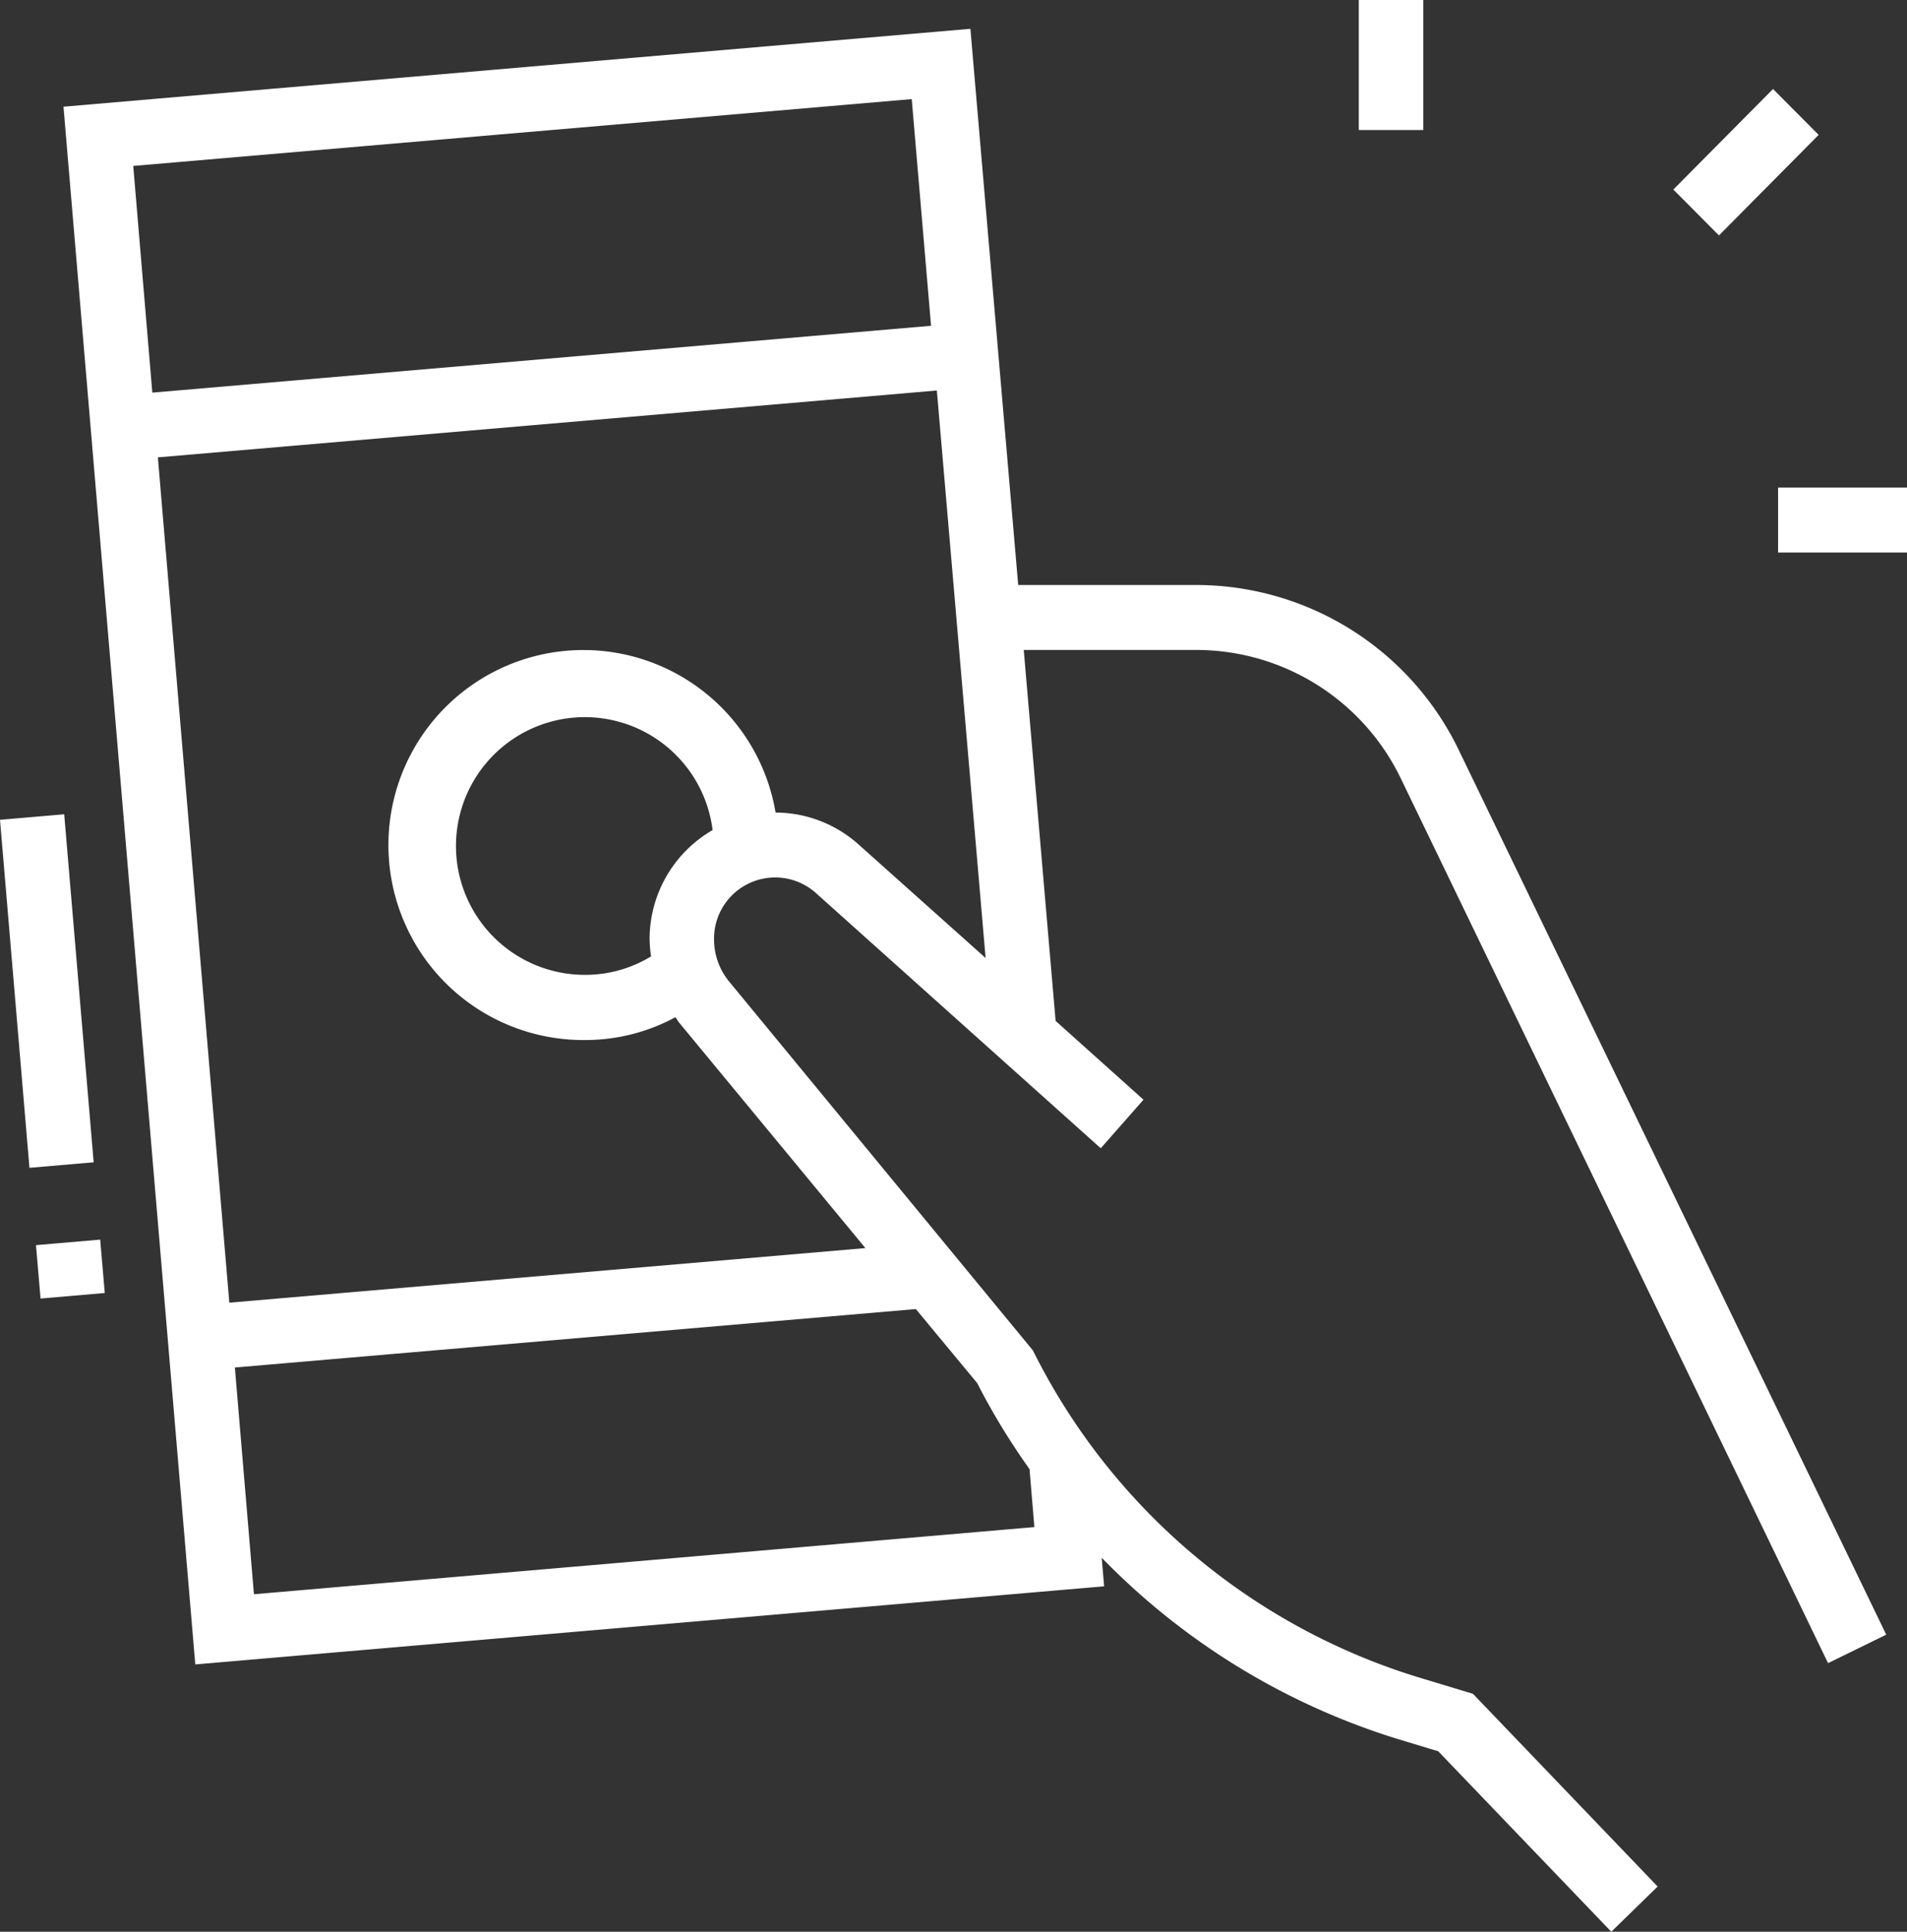 <svg xmlns="http://www.w3.org/2000/svg" width="79" height="80" viewBox="0 0 79 80">
  <rect x="0" y="0" width="79" height="80" fill="#333333" stroke="none"/>
  <defs>
    <style>
      .cls-1 {
        fill: #fff;
        fill-rule: evenodd;
      }
    </style>
  </defs>
  <path id="_3.svg" data-name="3.svg" class="cls-1" d="M1345.66,79.882V77.19H1351v2.692h-5.34Zm-4.34-15.032,4.13-4.164,1.89,1.9-4.13,4.164Zm6.41,61.027-17.71-36.66a9.413,9.413,0,0,0-8.41-5.3h-7.2l1.32,15.362,3.64,3.264-1.77,2.011-11.8-10.57a2.532,2.532,0,0,0-4.22,1.91,2.759,2.759,0,0,0,.63,1.761l12.58,15.272a26.508,26.508,0,0,0,15.98,13.54l2.25,0.68,7.65,7.981L1338.75,137l-7.17-7.474-1.58-.477a29.059,29.059,0,0,1-12.36-7.537l0.1,1.183-37.65,3.235-5.46-64.511,37.57-3.226,1.98,23.034h7.43a12.085,12.085,0,0,1,10.81,6.811l17.72,36.66Zm-32.88-5.635-0.2-2.4a28.359,28.359,0,0,1-2.17-3.565l-2.54-3.064-28.21,2.421,0.79,9.389Zm-37.33-56.37,0.79,9.388,32.26-2.768-0.8-9.388Zm33.29,9.3-32.27,2.769,2.96,35.008,26.35-2.261-7.69-9.306c-0.07-.08-0.12-0.172-0.18-0.256a7.835,7.835,0,0,1-3.74.946,8.076,8.076,0,1,1,7.89-9.421,5.17,5.17,0,0,1,3.44,1.324l5.26,4.7Zm-9.29,18.2a5.336,5.336,0,1,0-5.28,6,5.221,5.221,0,0,0,2.73-.764,5.749,5.749,0,0,1-.06-0.719A5.221,5.221,0,0,1,1301.52,91.377ZM1328.29,57h2.67v5.384h-2.67V57Zm-52.41,48.135-2.66.229L1272,90.951l2.66-.229Zm0.46,5.413-2.66.229-0.19-2.211,2.66-.229Z" transform="translate(-1272 -57)"/>
</svg>

